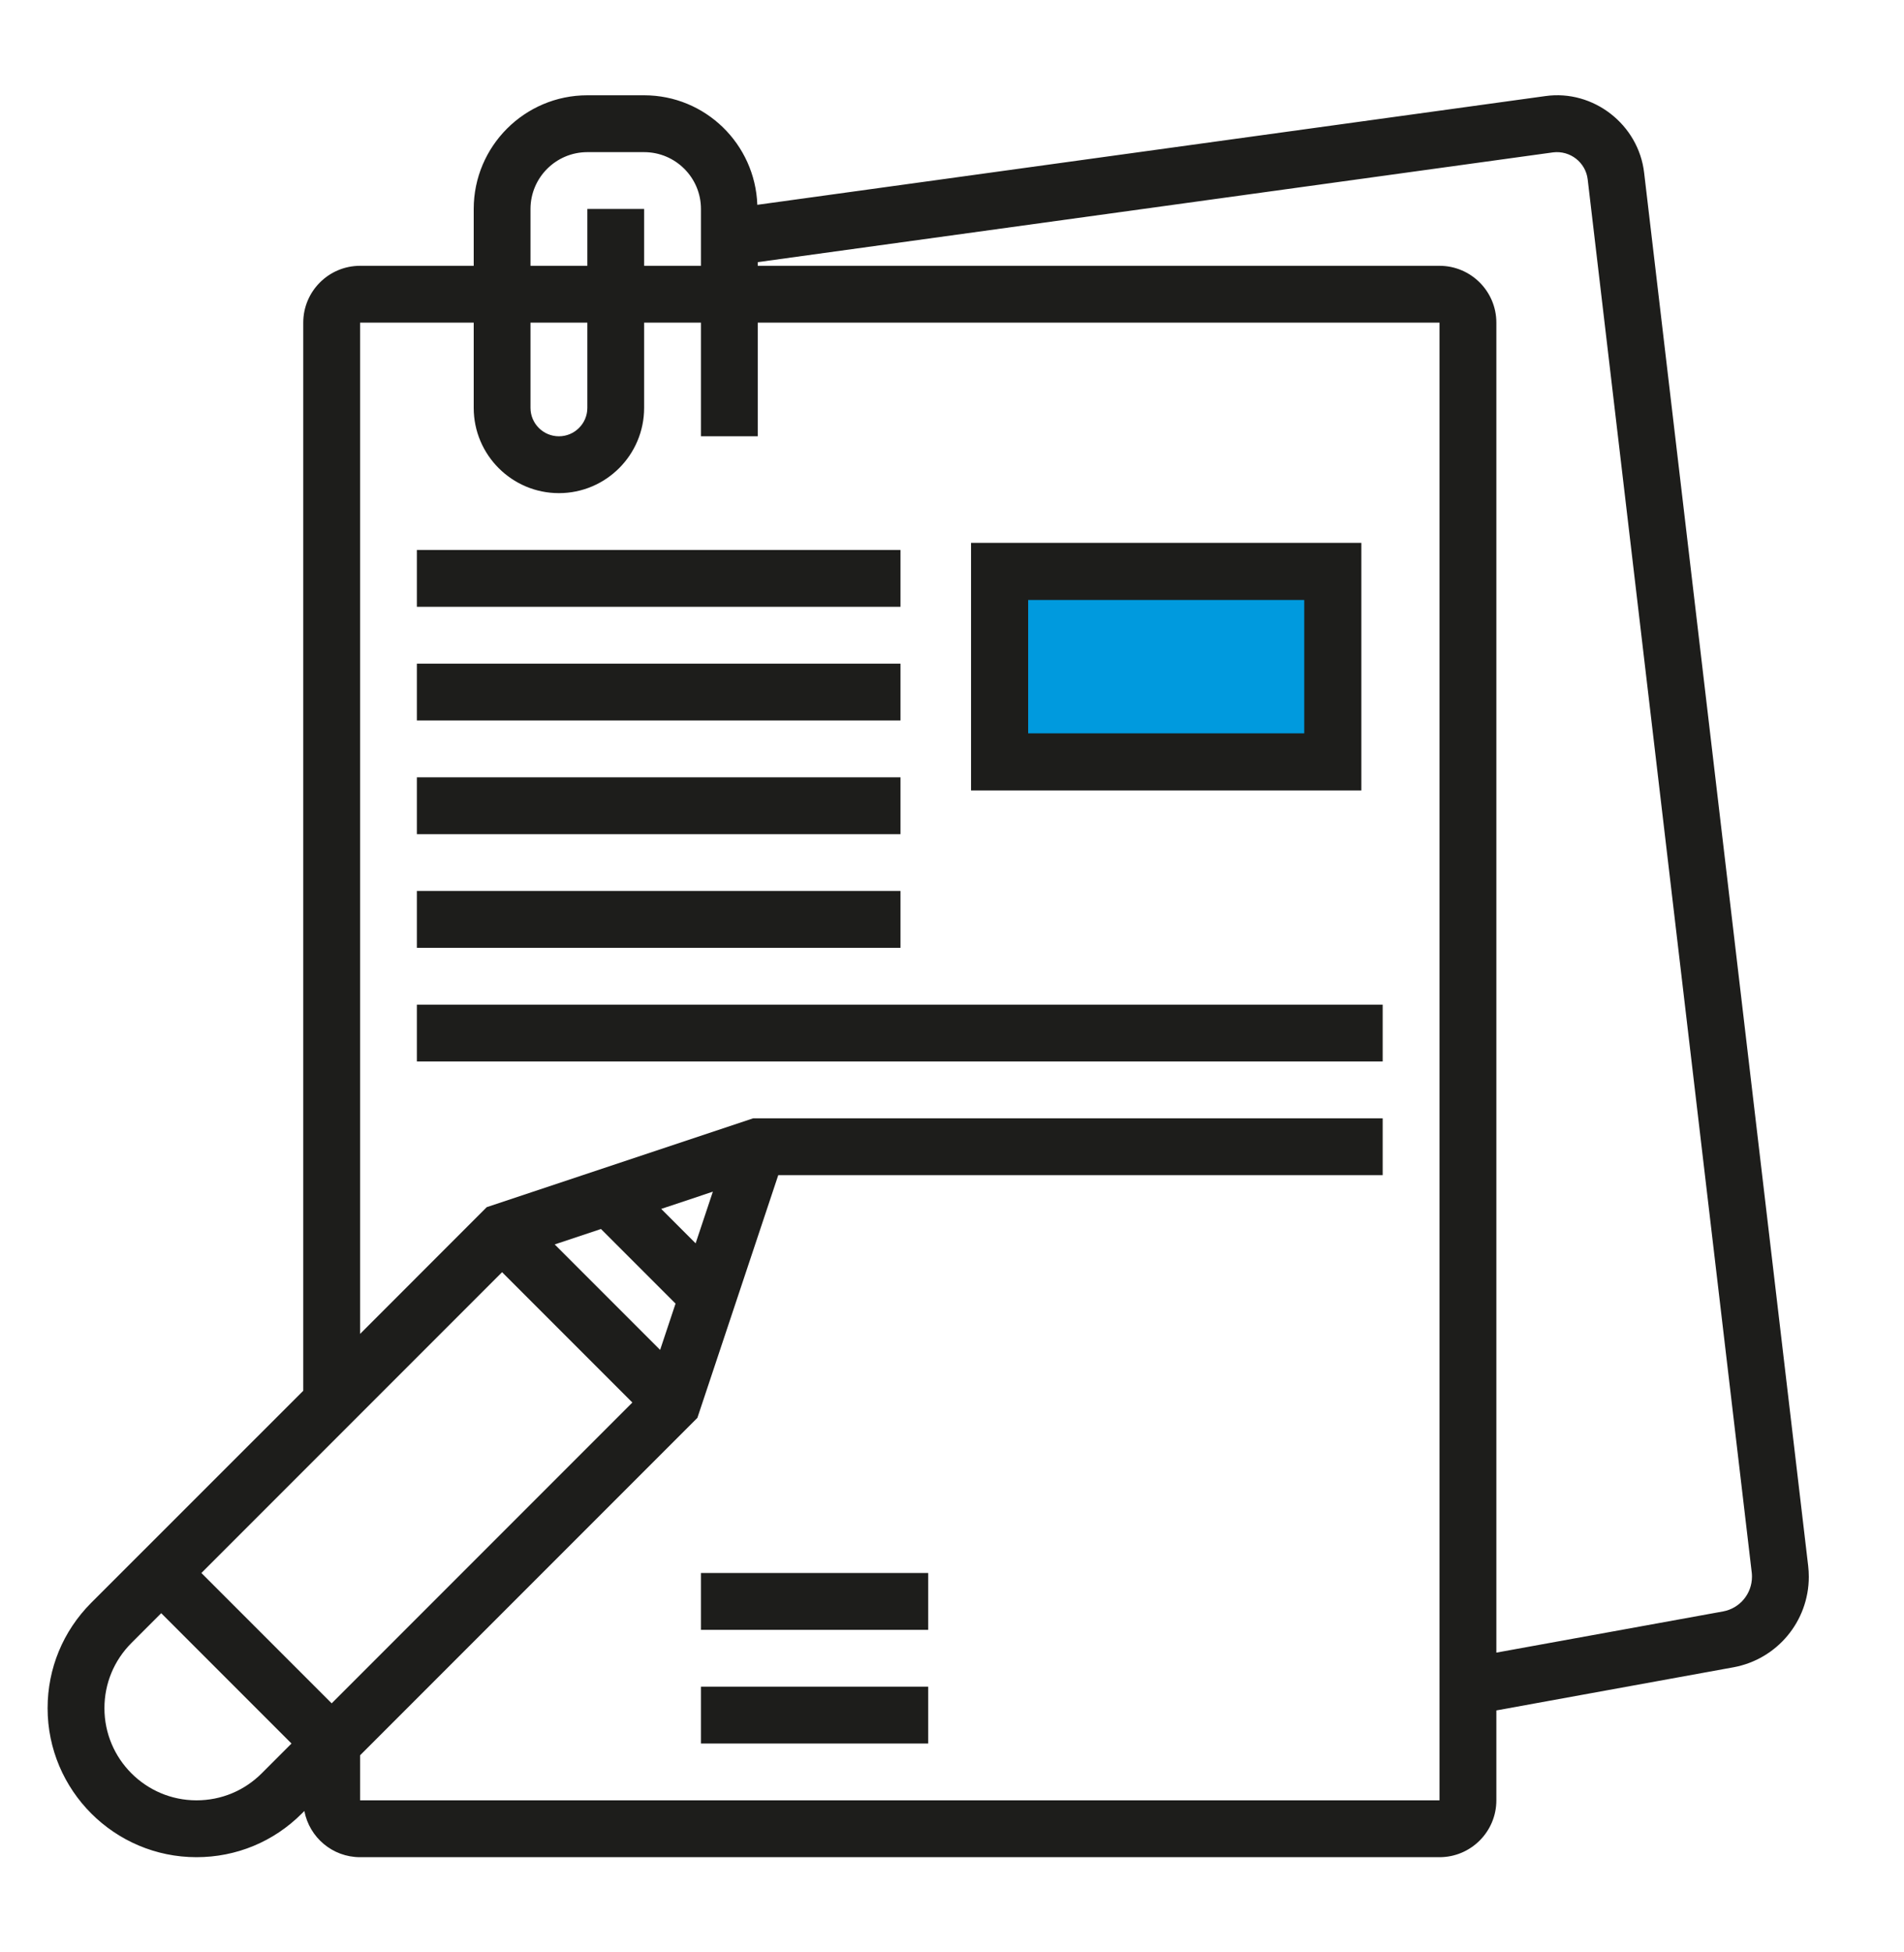 <svg width="40" height="41" viewBox="0 0 40 41" fill="none" xmlns="http://www.w3.org/2000/svg">
<path d="M8.758 11.549H18.918V12.743H8.758V11.549Z" fill="#1D1D1B"/>
<path d="M8.758 13.937H18.918V15.13H8.758V13.937Z" fill="#1D1D1B"/>
<path d="M8.758 16.324H18.918V17.517H8.758V16.324Z" fill="#1D1D1B"/>
<path d="M8.758 18.71H18.918V19.904H8.758V18.71Z" fill="#1D1D1B"/>
<path d="M8.758 21.098H29.048V22.291H8.758V21.098Z" fill="#1D1D1B"/>
<path d="M14.726 35.42H19.5V36.614H14.726V35.42Z" fill="#1D1D1B"/>
<path d="M14.726 33.033H19.5V34.227H14.726V33.033Z" fill="#1D1D1B"/>
<path d="M37.987 32.885L34.541 3.631C34.426 2.618 33.475 1.874 32.464 2.018L15.91 4.301C15.864 3.026 14.819 2.001 13.532 2.001H12.339C11.022 2.001 9.952 3.072 9.952 4.388V5.582H7.565C6.906 5.582 6.371 6.117 6.371 6.775V29.206L1.915 33.66C1.325 34.252 1 35.037 1 35.872C1 37.597 2.404 39.001 4.128 39.001C4.964 39.001 5.75 38.676 6.341 38.084L6.394 38.031C6.499 38.583 6.983 39.001 7.565 39.001H30.242C30.9 39.001 31.436 38.466 31.436 37.807V35.919L36.413 35.014C37.333 34.847 38 34.047 38 33.112C38 33.035 37.995 32.959 37.987 32.885ZM11.145 4.388C11.145 3.73 11.681 3.195 12.339 3.195H13.532C14.191 3.195 14.726 3.73 14.726 4.388V5.582H13.532V4.388H12.339V5.582H11.145V4.388ZM11.145 6.775H12.339V8.566C12.339 8.894 12.071 9.162 11.742 9.162C11.412 9.162 11.145 8.894 11.145 8.566V6.775ZM14.614 26.11L13.891 25.387L14.976 25.025L14.614 26.11ZM12.625 25.809L14.192 27.376L13.868 28.348L11.653 26.133L12.625 25.809ZM10.548 26.716L13.285 29.453L6.968 35.77L4.231 33.033L10.548 26.716ZM4.128 37.807C3.061 37.807 2.194 36.939 2.194 35.872C2.194 35.355 2.395 34.87 2.76 34.504L3.387 33.877L6.124 36.614L5.497 37.241C5.131 37.606 4.646 37.807 4.128 37.807ZM30.242 37.807H7.565V36.861L14.651 29.775L16.35 24.678H29.048V23.485H15.823L10.226 25.35L7.565 28.012V6.775H9.952V8.566C9.952 9.553 10.755 10.356 11.742 10.356C12.729 10.356 13.532 9.553 13.532 8.566V6.775H14.726V9.162H15.919V6.775H30.242V37.807ZM36.199 33.84L31.436 34.705V6.775C31.436 6.117 30.9 5.582 30.242 5.582H15.919V5.505L32.627 3.2C32.987 3.155 33.314 3.412 33.355 3.769L36.802 33.029C36.805 33.056 36.806 33.084 36.806 33.111C36.806 33.469 36.551 33.775 36.199 33.84Z" fill="#1D1D1B"/>
<rect x="21" y="12" width="7" height="4" fill="#009ADE" stroke="#1D1D1B" stroke-width="1.2"/>
</svg>
